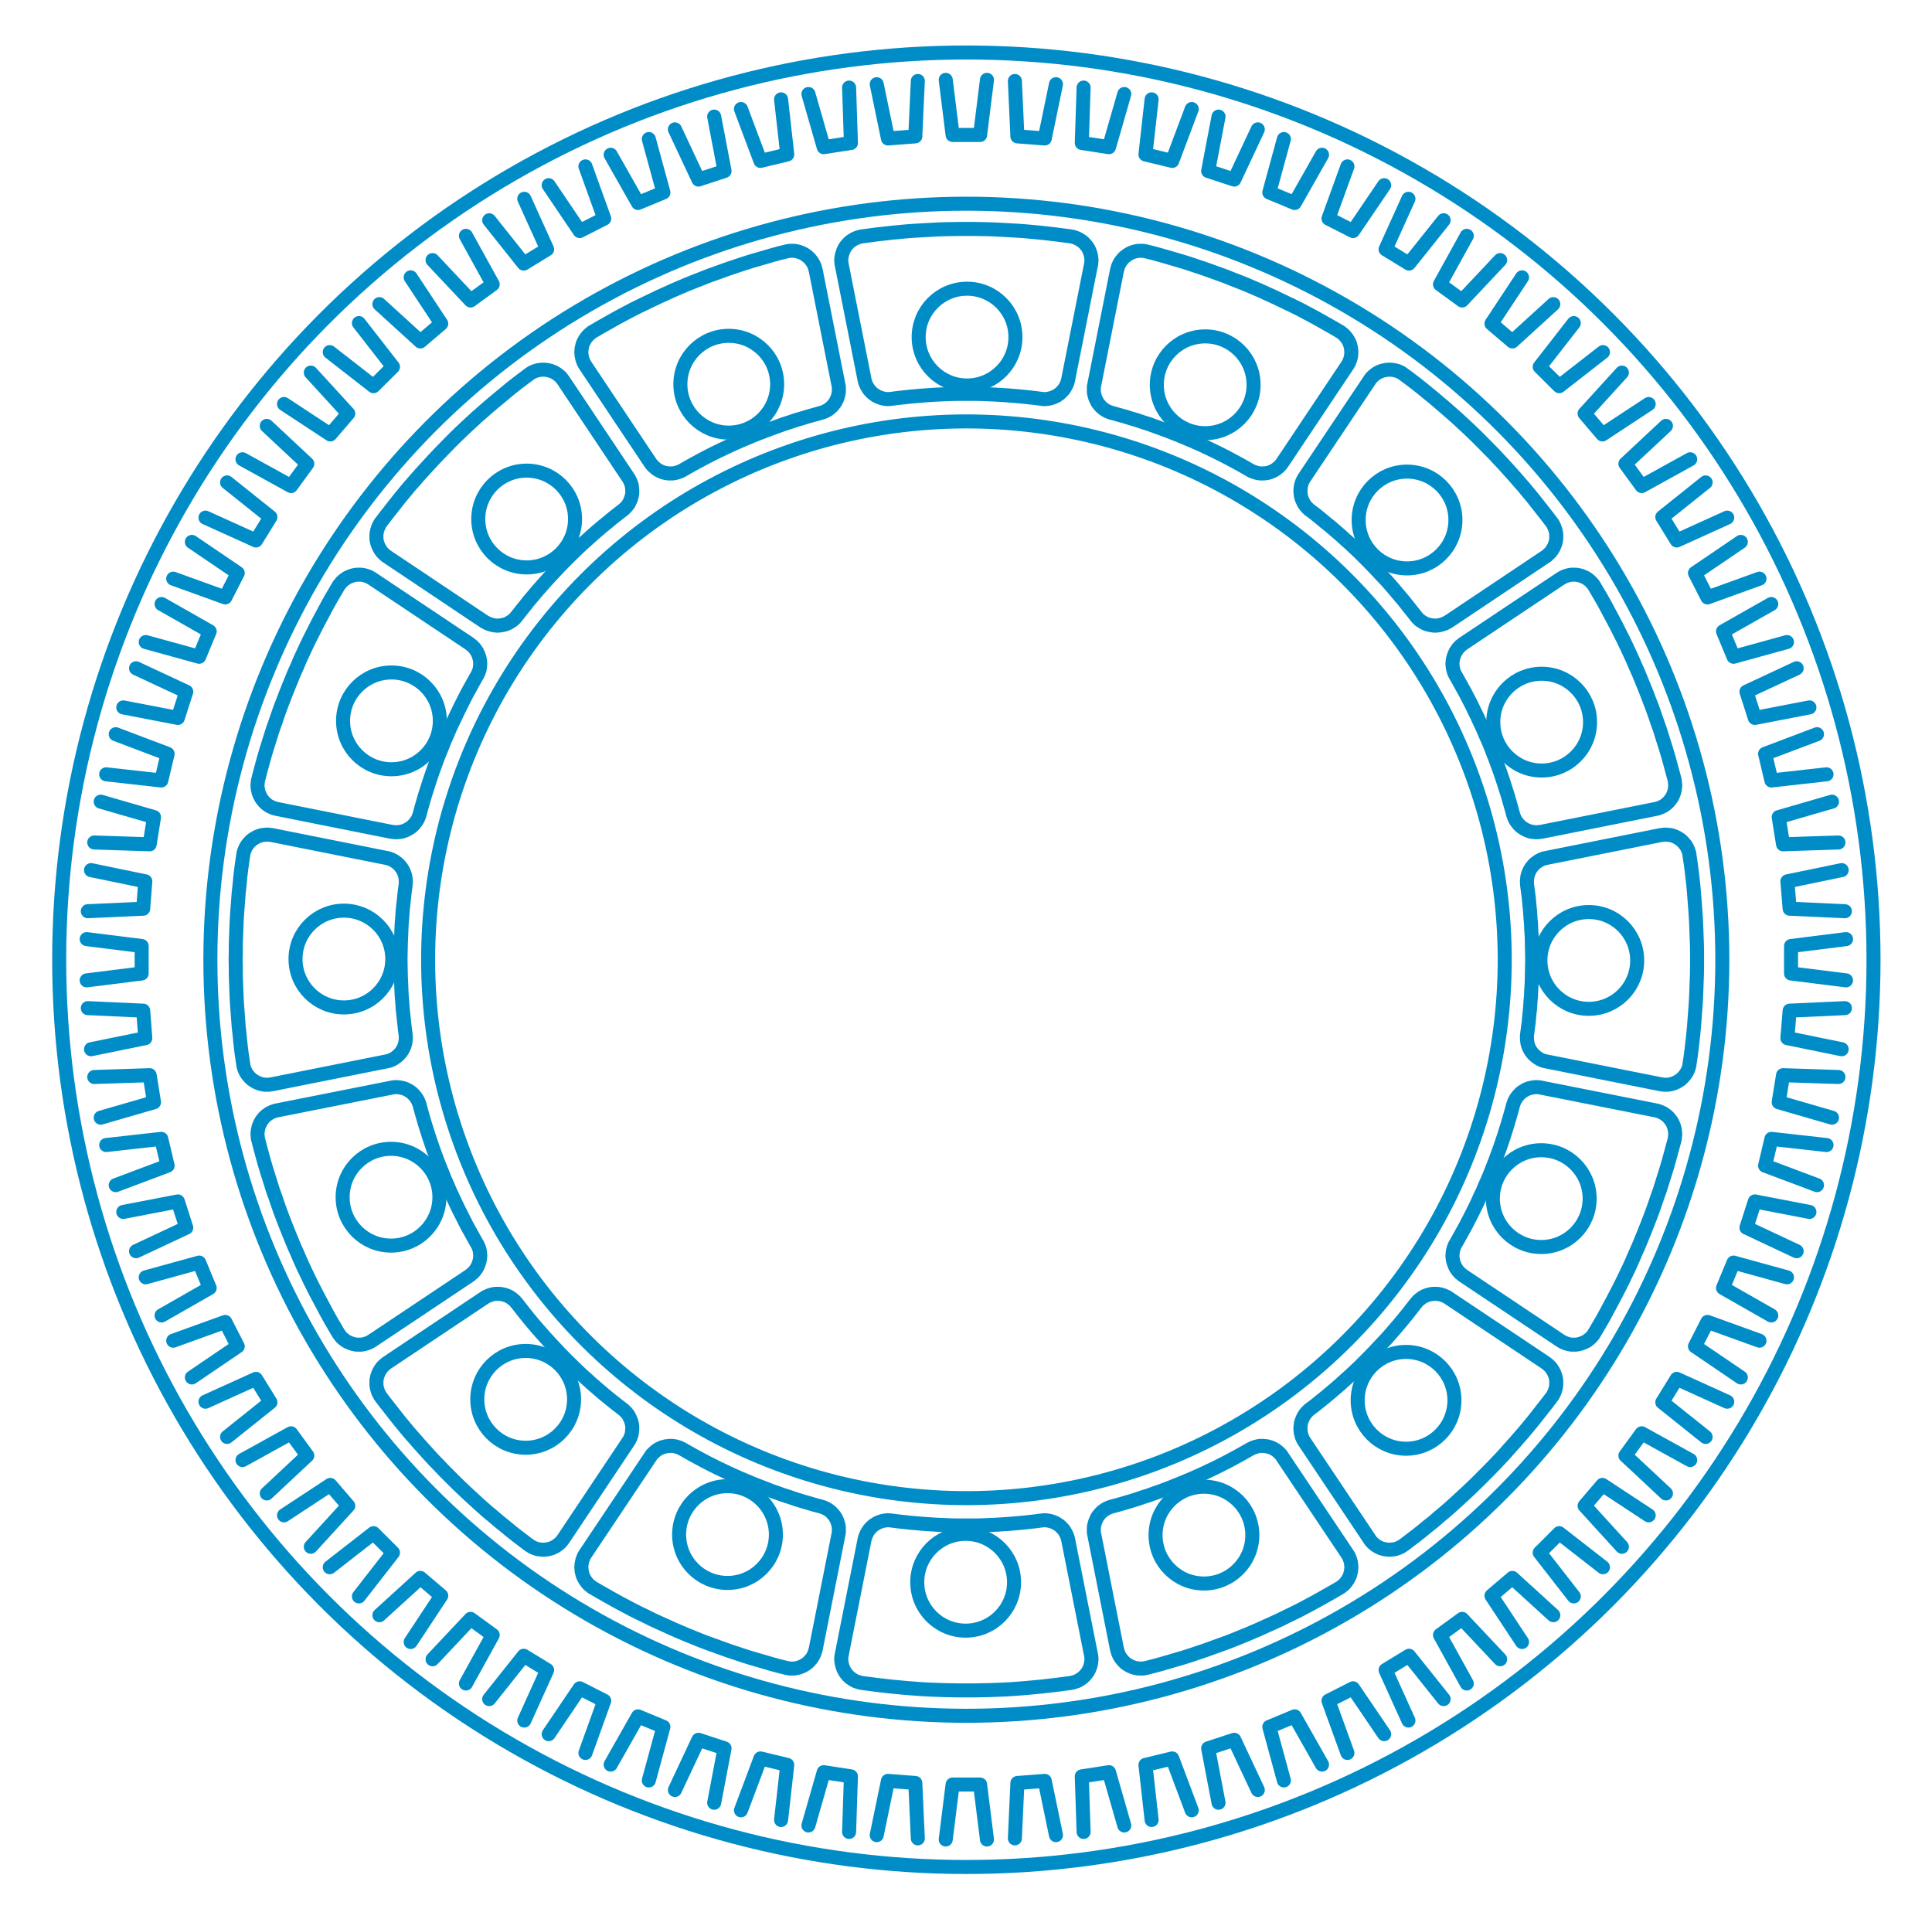 <?xml version="1.0" encoding="UTF-8"?>
<svg xmlns="http://www.w3.org/2000/svg" xmlns:xlink="http://www.w3.org/1999/xlink" id="a" data-name="Ebene 1" width="48.59mm" height="48.44mm" viewBox="0 0 137.75 137.32">
  <defs>
    <clipPath id="b">
      <rect width="137.75" height="137.32" fill="none" stroke-width="0"/>
    </clipPath>
  </defs>
  <g clip-path="url(#b)">
    <g>
      <circle cx="68.9" cy="68.42" r="53.9" fill="none" stroke="#008dc7" stroke-linecap="round" stroke-linejoin="round"/>
      <circle cx="68.9" cy="68.42" r="38.38" transform="translate(-9.67 125.47) rotate(-80.78)" fill="none" stroke="#008dc7" stroke-linecap="round" stroke-linejoin="round"/>
      <circle cx="68.9" cy="68.42" r="64.68" fill="none" stroke="#008dc7" stroke-linecap="round" stroke-linejoin="round"/>
      <circle cx="85.93" cy="27.43" r="3.45" fill="none" stroke="#008dc7" stroke-linecap="round" stroke-linejoin="round"/>
      <polyline points="79.27 29.43 79.72 29.56 80.17 29.68 80.61 29.82 81.06 29.95 81.5 30.1 81.94 30.24 82.38 30.4 82.82 30.56 83.26 30.72 83.69 30.89 84.12 31.06 84.55 31.24 84.98 31.42 85.41 31.61 85.83 31.8 86.25 32 86.67 32.2 87.09 32.41 87.5 32.62 87.91 32.84 88.32 33.06 88.73 33.29 89.13 33.52 89.13 33.52 89.22 33.57 89.31 33.61 89.39 33.64 89.49 33.67 89.58 33.7 89.67 33.72 89.77 33.74 89.86 33.75 89.96 33.75 90.06 33.75 90.15 33.75 90.25 33.73 90.34 33.72 90.44 33.7 90.53 33.67 90.62 33.64 90.71 33.6 90.79 33.56 90.88 33.51 90.96 33.46 91.04 33.4 91.11 33.34 91.19 33.28 91.25 33.21 91.32 33.14 91.38 33.06 91.43 32.99 96.06 26.06 96.06 26.06 96.11 25.98 96.16 25.9 96.2 25.81 96.23 25.72 96.27 25.63 96.29 25.54 96.32 25.44 96.33 25.35 96.34 25.25 96.35 25.16 96.35 25.06 96.34 24.96 96.33 24.87 96.32 24.77 96.29 24.68 96.27 24.58 96.24 24.49 96.2 24.4 96.16 24.32 96.11 24.23 96.06 24.15 96 24.07 95.94 24 95.88 23.92 95.81 23.86 95.74 23.79 95.66 23.73 95.59 23.67 95.5 23.62 95.5 23.62 95.04 23.35 94.58 23.09 94.12 22.83 93.65 22.57 93.18 22.32 92.71 22.07 92.23 21.83 91.75 21.6 91.27 21.37 90.79 21.14 90.3 20.92 89.82 20.7 89.33 20.49 88.84 20.28 88.34 20.08 87.85 19.89 87.35 19.69 86.85 19.51 86.35 19.33 85.85 19.15 85.34 18.98 84.84 18.81 84.33 18.65 83.82 18.5 83.31 18.35 82.79 18.2 82.28 18.06 81.76 17.93 81.76 17.93 81.67 17.91 81.57 17.89 81.48 17.88 81.38 17.88 81.28 17.88 81.19 17.88 81.09 17.89 81 17.91 80.9 17.93 80.81 17.96 80.72 17.99 80.63 18.03 80.54 18.07 80.46 18.12 80.38 18.17 80.3 18.23 80.22 18.29 80.15 18.35 80.08 18.42 80.02 18.49 79.96 18.57 79.9 18.64 79.85 18.73 79.8 18.81 79.76 18.9 79.72 18.99 79.69 19.08 79.67 19.17 79.64 19.27 78.02 27.43 78.02 27.43 78 27.52 77.99 27.62 77.99 27.72 77.99 27.81 77.99 27.91 78 28 78.02 28.1 78.04 28.19 78.07 28.29 78.1 28.38 78.14 28.47 78.18 28.55 78.22 28.64 78.27 28.72 78.33 28.8 78.39 28.87 78.45 28.95 78.52 29.01 78.59 29.08 78.67 29.14 78.75 29.2 78.83 29.25 78.91 29.29 79 29.34 79.09 29.37 79.18 29.41 79.27 29.43" fill="none" stroke="#008dc7" stroke-linecap="round" stroke-linejoin="round"/>
      <circle cx="68.95" cy="24.03" r="3.45" fill="none" stroke="#008dc7" stroke-linecap="round" stroke-linejoin="round"/>
      <polyline points="63.56 28.43 64.02 28.37 64.49 28.32 64.95 28.27 65.41 28.23 65.88 28.19 66.34 28.16 66.81 28.13 67.27 28.11 67.74 28.09 68.2 28.08 68.67 28.08 69.13 28.08 69.6 28.08 70.06 28.09 70.53 28.11 70.99 28.13 71.46 28.16 71.92 28.19 72.39 28.23 72.85 28.27 73.32 28.32 73.78 28.37 74.24 28.43 74.24 28.43 74.34 28.44 74.43 28.45 74.53 28.45 74.62 28.44 74.72 28.43 74.81 28.41 74.91 28.39 75 28.36 75.09 28.33 75.18 28.29 75.27 28.25 75.35 28.21 75.43 28.15 75.51 28.1 75.58 28.04 75.66 27.97 75.72 27.9 75.79 27.83 75.85 27.76 75.9 27.68 75.95 27.6 76 27.51 76.04 27.43 76.08 27.34 76.11 27.25 76.14 27.15 76.16 27.06 77.78 18.9 77.78 18.9 77.8 18.8 77.81 18.7 77.82 18.61 77.82 18.51 77.81 18.41 77.8 18.32 77.78 18.22 77.76 18.13 77.74 18.04 77.7 17.95 77.67 17.86 77.63 17.77 77.58 17.68 77.53 17.6 77.47 17.52 77.41 17.45 77.35 17.38 77.28 17.31 77.21 17.24 77.13 17.18 77.05 17.13 76.97 17.08 76.89 17.03 76.8 16.99 76.71 16.95 76.62 16.92 76.53 16.89 76.43 16.87 76.34 16.85 76.34 16.85 75.81 16.78 75.28 16.71 74.75 16.65 74.22 16.59 73.69 16.54 73.16 16.49 72.63 16.45 72.1 16.42 71.56 16.39 71.03 16.36 70.5 16.34 69.97 16.33 69.43 16.32 68.9 16.32 68.37 16.32 67.83 16.33 67.3 16.34 66.77 16.36 66.24 16.39 65.7 16.42 65.17 16.45 64.64 16.49 64.11 16.54 63.58 16.59 63.05 16.65 62.52 16.71 61.99 16.78 61.46 16.85 61.46 16.85 61.37 16.87 61.27 16.89 61.18 16.92 61.09 16.95 61 16.99 60.91 17.03 60.83 17.08 60.75 17.13 60.67 17.18 60.59 17.24 60.52 17.31 60.45 17.38 60.39 17.45 60.33 17.52 60.27 17.6 60.22 17.68 60.18 17.77 60.13 17.86 60.1 17.95 60.07 18.04 60.04 18.13 60.02 18.22 60 18.32 59.99 18.41 59.98 18.51 59.98 18.61 59.99 18.7 60 18.8 60.02 18.9 61.64 27.06 61.64 27.06 61.66 27.15 61.69 27.25 61.72 27.34 61.76 27.43 61.8 27.51 61.85 27.6 61.9 27.68 61.95 27.76 62.01 27.83 62.08 27.9 62.14 27.97 62.22 28.04 62.29 28.1 62.37 28.15 62.45 28.21 62.53 28.25 62.62 28.29 62.71 28.33 62.8 28.36 62.89 28.39 62.99 28.41 63.08 28.43 63.18 28.44 63.27 28.45 63.37 28.45 63.47 28.44 63.56 28.43" fill="none" stroke="#008dc7" stroke-linecap="round" stroke-linejoin="round"/>
      <circle cx="51.96" cy="27.39" r="3.45" fill="none" stroke="#008dc7" stroke-linecap="round" stroke-linejoin="round"/>
      <polyline points="48.67 33.52 49.07 33.29 49.48 33.06 49.89 32.84 50.3 32.62 50.71 32.41 51.13 32.2 51.55 32 51.97 31.8 52.39 31.61 52.82 31.42 53.25 31.24 53.68 31.06 54.11 30.89 54.55 30.72 54.98 30.56 55.42 30.4 55.86 30.24 56.3 30.1 56.74 29.95 57.19 29.82 57.64 29.68 58.08 29.56 58.53 29.43 58.53 29.43 58.62 29.41 58.72 29.37 58.8 29.34 58.89 29.29 58.97 29.25 59.06 29.2 59.13 29.14 59.21 29.08 59.28 29.01 59.35 28.95 59.41 28.87 59.47 28.8 59.53 28.72 59.58 28.64 59.62 28.55 59.67 28.47 59.7 28.38 59.73 28.29 59.76 28.19 59.78 28.1 59.8 28 59.81 27.91 59.81 27.81 59.81 27.72 59.81 27.62 59.8 27.52 59.78 27.43 58.16 19.27 58.16 19.27 58.13 19.17 58.11 19.08 58.08 18.99 58.04 18.9 58 18.81 57.95 18.73 57.9 18.64 57.84 18.57 57.78 18.49 57.72 18.42 57.65 18.35 57.58 18.29 57.5 18.23 57.43 18.17 57.34 18.12 57.26 18.07 57.17 18.03 57.08 17.99 56.99 17.96 56.9 17.93 56.8 17.91 56.71 17.89 56.61 17.88 56.52 17.88 56.42 17.88 56.32 17.88 56.23 17.89 56.13 17.91 56.04 17.93 56.04 17.93 55.52 18.06 55.01 18.2 54.5 18.35 53.98 18.5 53.47 18.65 52.97 18.81 52.46 18.98 51.95 19.15 51.45 19.33 50.95 19.51 50.45 19.69 49.95 19.89 49.46 20.08 48.96 20.28 48.47 20.49 47.98 20.7 47.5 20.92 47.01 21.14 46.53 21.37 46.05 21.6 45.57 21.83 45.09 22.07 44.62 22.32 44.15 22.57 43.68 22.83 43.22 23.09 42.76 23.35 42.3 23.62 42.3 23.62 42.21 23.67 42.14 23.73 42.06 23.79 41.99 23.86 41.92 23.92 41.86 24 41.8 24.07 41.74 24.15 41.69 24.23 41.64 24.32 41.6 24.4 41.56 24.49 41.53 24.58 41.51 24.68 41.48 24.77 41.47 24.87 41.46 24.96 41.45 25.06 41.45 25.16 41.46 25.25 41.47 25.35 41.49 25.44 41.51 25.54 41.53 25.63 41.57 25.72 41.6 25.81 41.64 25.9 41.69 25.98 41.74 26.06 46.37 32.99 46.37 32.99 46.42 33.06 46.48 33.14 46.55 33.21 46.62 33.28 46.69 33.34 46.76 33.4 46.84 33.46 46.92 33.51 47.01 33.56 47.09 33.6 47.18 33.64 47.27 33.67 47.37 33.7 47.46 33.72 47.55 33.73 47.65 33.75 47.75 33.75 47.84 33.75 47.94 33.75 48.03 33.74 48.13 33.72 48.22 33.7 48.32 33.67 48.41 33.64 48.5 33.61 48.58 33.57 48.67 33.52" fill="none" stroke="#008dc7" stroke-linecap="round" stroke-linejoin="round"/>
      <circle cx="37.55" cy="37" r="3.45" fill="none" stroke="#008dc7" stroke-linecap="round" stroke-linejoin="round"/>
      <polyline points="36.85 43.92 37.14 43.55 37.43 43.19 37.72 42.82 38.02 42.47 38.32 42.11 38.63 41.76 38.94 41.41 39.25 41.07 39.57 40.73 39.89 40.39 40.21 40.06 40.54 39.73 40.88 39.4 41.21 39.08 41.55 38.76 41.9 38.45 42.24 38.14 42.6 37.83 42.95 37.53 43.31 37.24 43.67 36.94 44.04 36.65 44.4 36.37 44.4 36.37 44.48 36.31 44.55 36.24 44.62 36.17 44.68 36.1 44.74 36.03 44.8 35.95 44.85 35.87 44.89 35.78 44.93 35.69 44.97 35.61 45 35.51 45.03 35.42 45.05 35.33 45.07 35.23 45.08 35.14 45.08 35.04 45.08 34.95 45.07 34.85 45.06 34.75 45.05 34.66 45.03 34.56 45 34.47 44.97 34.38 44.93 34.29 44.89 34.21 44.84 34.12 44.79 34.04 40.17 27.12 40.17 27.12 40.11 27.04 40.05 26.96 39.99 26.89 39.92 26.82 39.84 26.76 39.77 26.7 39.69 26.64 39.61 26.59 39.52 26.54 39.44 26.5 39.35 26.47 39.26 26.43 39.16 26.41 39.07 26.39 38.97 26.37 38.88 26.36 38.78 26.35 38.69 26.35 38.59 26.36 38.49 26.37 38.4 26.38 38.3 26.41 38.21 26.43 38.12 26.46 38.03 26.5 37.94 26.54 37.86 26.59 37.78 26.64 37.7 26.7 37.7 26.7 37.27 27.02 36.85 27.34 36.43 27.67 36.02 28.01 35.61 28.35 35.2 28.69 34.79 29.04 34.39 29.39 33.99 29.74 33.6 30.1 33.21 30.46 32.82 30.83 32.44 31.2 32.06 31.58 31.69 31.96 31.32 32.34 30.95 32.73 30.59 33.12 30.23 33.51 29.87 33.91 29.52 34.31 29.17 34.71 28.83 35.12 28.49 35.53 28.16 35.95 27.83 36.37 27.5 36.79 27.18 37.21 27.18 37.21 27.12 37.29 27.07 37.37 27.03 37.46 26.98 37.55 26.95 37.64 26.92 37.73 26.89 37.82 26.87 37.91 26.85 38.01 26.84 38.1 26.84 38.2 26.84 38.3 26.84 38.39 26.85 38.49 26.87 38.59 26.89 38.68 26.92 38.77 26.95 38.86 26.99 38.95 27.03 39.04 27.08 39.12 27.13 39.21 27.18 39.28 27.24 39.36 27.31 39.43 27.38 39.5 27.45 39.56 27.52 39.63 27.6 39.68 34.52 44.31 34.52 44.31 34.61 44.36 34.69 44.4 34.78 44.45 34.87 44.48 34.96 44.51 35.05 44.54 35.14 44.56 35.24 44.58 35.33 44.59 35.43 44.6 35.53 44.6 35.62 44.59 35.72 44.58 35.81 44.56 35.91 44.54 36 44.52 36.09 44.49 36.18 44.45 36.27 44.41 36.35 44.36 36.43 44.31 36.51 44.26 36.59 44.2 36.66 44.13 36.73 44.07 36.79 43.99 36.85 43.92" fill="none" stroke="#008dc7" stroke-linecap="round" stroke-linejoin="round"/>
      <circle cx="27.91" cy="51.39" r="3.45" fill="none" stroke="#008dc7" stroke-linecap="round" stroke-linejoin="round"/>
      <polyline points="29.92 58.05 30.04 57.6 30.17 57.15 30.3 56.7 30.44 56.26 30.58 55.82 30.73 55.37 30.88 54.93 31.04 54.5 31.2 54.06 31.37 53.63 31.55 53.19 31.72 52.76 31.91 52.34 32.09 51.91 32.29 51.49 32.49 51.07 32.69 50.65 32.9 50.23 33.11 49.81 33.32 49.4 33.55 48.99 33.77 48.59 34 48.18 34 48.18 34.05 48.1 34.09 48.01 34.13 47.92 34.16 47.83 34.19 47.74 34.21 47.64 34.22 47.55 34.23 47.45 34.24 47.36 34.24 47.26 34.23 47.16 34.22 47.07 34.2 46.97 34.18 46.88 34.15 46.79 34.12 46.7 34.08 46.61 34.04 46.52 34 46.44 33.94 46.36 33.89 46.28 33.83 46.2 33.76 46.13 33.7 46.06 33.62 46 33.55 45.94 33.47 45.88 26.55 41.26 26.55 41.26 26.47 41.21 26.38 41.16 26.3 41.12 26.21 41.08 26.12 41.05 26.02 41.02 25.93 41 25.83 40.98 25.74 40.97 25.64 40.97 25.54 40.97 25.45 40.97 25.35 40.98 25.26 41 25.16 41.02 25.07 41.05 24.98 41.08 24.89 41.12 24.8 41.16 24.72 41.2 24.64 41.26 24.56 41.31 24.48 41.37 24.41 41.44 24.34 41.5 24.28 41.58 24.22 41.65 24.16 41.73 24.11 41.81 24.11 41.81 23.84 42.27 23.57 42.73 23.31 43.2 23.06 43.67 22.81 44.14 22.56 44.61 22.32 45.09 22.08 45.56 21.85 46.04 21.62 46.53 21.4 47.01 21.19 47.5 20.97 47.99 20.77 48.48 20.57 48.97 20.37 49.47 20.18 49.97 19.99 50.46 19.81 50.97 19.64 51.47 19.46 51.97 19.3 52.48 19.14 52.99 18.98 53.5 18.83 54.01 18.69 54.52 18.55 55.04 18.42 55.55 18.42 55.55 18.39 55.65 18.38 55.74 18.37 55.84 18.36 55.94 18.36 56.03 18.37 56.13 18.38 56.23 18.4 56.32 18.42 56.41 18.44 56.51 18.48 56.6 18.51 56.69 18.56 56.77 18.6 56.86 18.65 56.94 18.71 57.02 18.77 57.09 18.83 57.17 18.9 57.23 18.97 57.3 19.05 57.36 19.13 57.42 19.21 57.47 19.3 57.51 19.38 57.55 19.47 57.59 19.56 57.62 19.66 57.65 19.75 57.67 27.91 59.3 27.91 59.3 28.01 59.31 28.11 59.32 28.2 59.33 28.3 59.33 28.39 59.32 28.49 59.31 28.58 59.3 28.68 59.28 28.77 59.25 28.86 59.22 28.95 59.18 29.04 59.14 29.12 59.09 29.2 59.04 29.28 58.99 29.36 58.93 29.43 58.86 29.5 58.8 29.56 58.72 29.62 58.65 29.68 58.57 29.73 58.49 29.78 58.41 29.82 58.32 29.86 58.23 29.89 58.14 29.92 58.05" fill="none" stroke="#008dc7" stroke-linecap="round" stroke-linejoin="round"/>
      <circle cx="24.52" cy="68.37" r="3.45" fill="none" stroke="#008dc7" stroke-linecap="round" stroke-linejoin="round"/>
      <polyline points="28.92 73.75 28.86 73.29 28.81 72.83 28.76 72.37 28.71 71.9 28.68 71.44 28.64 70.97 28.62 70.51 28.6 70.04 28.58 69.58 28.57 69.11 28.56 68.65 28.56 68.18 28.57 67.72 28.58 67.25 28.6 66.79 28.62 66.32 28.64 65.86 28.68 65.39 28.71 64.93 28.76 64.46 28.81 64 28.86 63.54 28.92 63.08 28.92 63.08 28.93 62.98 28.93 62.88 28.93 62.79 28.93 62.69 28.91 62.6 28.9 62.5 28.88 62.41 28.85 62.32 28.82 62.23 28.78 62.14 28.74 62.05 28.69 61.97 28.64 61.88 28.58 61.81 28.52 61.73 28.46 61.66 28.39 61.59 28.32 61.53 28.24 61.47 28.16 61.41 28.08 61.36 28 61.32 27.91 61.27 27.82 61.24 27.73 61.2 27.64 61.18 27.54 61.16 19.38 59.53 19.38 59.53 19.28 59.52 19.19 59.51 19.09 59.5 19 59.5 18.9 59.51 18.8 59.52 18.71 59.53 18.61 59.55 18.52 59.58 18.43 59.61 18.34 59.65 18.25 59.69 18.17 59.74 18.09 59.79 18.01 59.84 17.93 59.9 17.86 59.97 17.79 60.04 17.73 60.11 17.67 60.18 17.61 60.26 17.56 60.34 17.51 60.43 17.47 60.52 17.43 60.61 17.4 60.7 17.37 60.79 17.35 60.88 17.34 60.98 17.34 60.98 17.26 61.51 17.19 62.04 17.13 62.56 17.08 63.09 17.02 63.63 16.98 64.16 16.94 64.69 16.9 65.22 16.87 65.75 16.85 66.28 16.83 66.82 16.81 67.35 16.81 67.88 16.8 68.42 16.81 68.95 16.81 69.48 16.83 70.01 16.85 70.55 16.87 71.08 16.9 71.61 16.94 72.14 16.98 72.68 17.02 73.21 17.08 73.74 17.13 74.27 17.19 74.8 17.26 75.33 17.34 75.85 17.34 75.85 17.35 75.95 17.37 76.04 17.4 76.14 17.43 76.23 17.47 76.32 17.51 76.4 17.56 76.49 17.61 76.57 17.67 76.65 17.73 76.72 17.79 76.79 17.86 76.86 17.93 76.93 18.01 76.99 18.09 77.04 18.17 77.09 18.25 77.14 18.34 77.18 18.43 77.22 18.52 77.25 18.61 77.28 18.71 77.3 18.8 77.32 18.9 77.33 19 77.33 19.09 77.33 19.19 77.33 19.28 77.31 19.38 77.3 27.54 75.67 27.54 75.67 27.64 75.65 27.73 75.63 27.82 75.6 27.91 75.56 28 75.52 28.08 75.47 28.16 75.42 28.24 75.36 28.32 75.3 28.39 75.24 28.46 75.17 28.52 75.1 28.58 75.03 28.64 74.95 28.69 74.87 28.74 74.78 28.78 74.7 28.82 74.61 28.85 74.52 28.88 74.42 28.9 74.33 28.91 74.23 28.93 74.14 28.93 74.04 28.93 73.95 28.93 73.85 28.92 73.75" fill="none" stroke="#008dc7" stroke-linecap="round" stroke-linejoin="round"/>
      <circle cx="27.88" cy="85.35" r="3.45" fill="none" stroke="#008dc7" stroke-linecap="round" stroke-linejoin="round"/>
      <polyline points="34 88.65 33.77 88.24 33.55 87.84 33.32 87.43 33.11 87.02 32.9 86.6 32.69 86.19 32.49 85.77 32.29 85.34 32.09 84.92 31.91 84.49 31.72 84.07 31.55 83.64 31.37 83.2 31.2 82.77 31.04 82.33 30.88 81.9 30.73 81.46 30.58 81.02 30.44 80.57 30.3 80.13 30.17 79.68 30.04 79.23 29.92 78.78 29.92 78.78 29.89 78.69 29.86 78.6 29.82 78.51 29.78 78.43 29.73 78.34 29.68 78.26 29.62 78.18 29.56 78.11 29.5 78.04 29.43 77.97 29.36 77.9 29.28 77.84 29.2 77.79 29.12 77.74 29.04 77.69 28.95 77.65 28.86 77.61 28.77 77.58 28.68 77.56 28.58 77.54 28.49 77.52 28.39 77.51 28.3 77.5 28.2 77.5 28.11 77.51 28.01 77.52 27.91 77.54 19.75 79.16 19.75 79.16 19.66 79.18 19.56 79.21 19.47 79.24 19.38 79.28 19.3 79.32 19.21 79.36 19.13 79.42 19.05 79.47 18.97 79.53 18.9 79.6 18.83 79.66 18.77 79.74 18.71 79.81 18.65 79.89 18.6 79.97 18.56 80.06 18.51 80.14 18.48 80.23 18.44 80.32 18.42 80.42 18.4 80.51 18.38 80.61 18.37 80.7 18.36 80.8 18.36 80.9 18.37 80.99 18.38 81.09 18.39 81.18 18.42 81.28 18.42 81.28 18.55 81.79 18.69 82.31 18.83 82.82 18.98 83.33 19.14 83.84 19.3 84.35 19.46 84.86 19.64 85.36 19.81 85.86 19.99 86.37 20.18 86.87 20.37 87.36 20.57 87.86 20.77 88.35 20.97 88.84 21.19 89.33 21.4 89.82 21.62 90.31 21.85 90.79 22.08 91.27 22.32 91.75 22.56 92.22 22.81 92.69 23.06 93.16 23.31 93.63 23.57 94.1 23.84 94.56 24.11 95.02 24.11 95.02 24.16 95.1 24.22 95.18 24.28 95.26 24.34 95.33 24.41 95.4 24.48 95.46 24.56 95.52 24.64 95.58 24.72 95.63 24.8 95.67 24.89 95.71 24.98 95.75 25.07 95.78 25.16 95.81 25.26 95.83 25.35 95.85 25.45 95.86 25.54 95.86 25.64 95.86 25.74 95.86 25.83 95.85 25.93 95.83 26.02 95.81 26.12 95.78 26.21 95.75 26.3 95.71 26.38 95.67 26.47 95.62 26.55 95.57 33.47 90.95 33.47 90.95 33.55 90.89 33.62 90.83 33.7 90.77 33.76 90.7 33.83 90.63 33.89 90.55 33.94 90.48 34 90.39 34.04 90.31 34.08 90.22 34.12 90.13 34.15 90.04 34.18 89.95 34.2 89.86 34.22 89.76 34.23 89.67 34.24 89.57 34.24 89.47 34.23 89.38 34.22 89.28 34.21 89.19 34.19 89.09 34.16 89 34.13 88.91 34.09 88.82 34.05 88.73 34 88.65" fill="none" stroke="#008dc7" stroke-linecap="round" stroke-linejoin="round"/>
      <circle cx="37.48" cy="99.76" r="3.45" fill="none" stroke="#008dc7" stroke-linecap="round" stroke-linejoin="round"/>
      <polyline points="44.4 100.46 44.04 100.18 43.67 99.89 43.31 99.6 42.95 99.3 42.6 99 42.24 98.69 41.9 98.38 41.55 98.07 41.21 97.75 40.88 97.43 40.54 97.1 40.21 96.77 39.89 96.44 39.57 96.1 39.25 95.76 38.94 95.42 38.63 95.07 38.32 94.72 38.02 94.37 37.72 94.01 37.43 93.65 37.14 93.28 36.85 92.91 36.85 92.91 36.79 92.84 36.73 92.77 36.66 92.7 36.59 92.64 36.51 92.58 36.43 92.52 36.35 92.47 36.27 92.42 36.18 92.38 36.09 92.35 36 92.31 35.91 92.29 35.81 92.27 35.72 92.25 35.62 92.24 35.53 92.24 35.43 92.24 35.33 92.24 35.24 92.25 35.14 92.27 35.05 92.29 34.96 92.32 34.87 92.35 34.78 92.39 34.69 92.43 34.61 92.47 34.52 92.53 27.6 97.15 27.6 97.15 27.52 97.21 27.45 97.27 27.38 97.33 27.31 97.4 27.24 97.47 27.18 97.55 27.13 97.63 27.08 97.71 27.03 97.79 26.99 97.88 26.95 97.97 26.92 98.06 26.89 98.15 26.87 98.25 26.85 98.34 26.84 98.44 26.84 98.53 26.84 98.63 26.84 98.73 26.85 98.82 26.87 98.92 26.89 99.01 26.92 99.1 26.95 99.2 26.98 99.29 27.03 99.37 27.07 99.46 27.12 99.54 27.18 99.62 27.18 99.62 27.5 100.04 27.83 100.46 28.16 100.88 28.49 101.3 28.83 101.71 29.17 102.12 29.52 102.52 29.87 102.92 30.23 103.32 30.59 103.72 30.95 104.11 31.32 104.49 31.69 104.88 32.06 105.25 32.44 105.63 32.82 106 33.21 106.37 33.6 106.73 33.99 107.09 34.39 107.45 34.79 107.8 35.2 108.14 35.61 108.49 36.02 108.82 36.43 109.16 36.85 109.49 37.27 109.81 37.7 110.14 37.7 110.14 37.78 110.19 37.86 110.24 37.94 110.29 38.03 110.33 38.12 110.37 38.21 110.4 38.3 110.43 38.4 110.45 38.49 110.46 38.59 110.47 38.69 110.48 38.78 110.48 38.88 110.47 38.97 110.46 39.07 110.45 39.16 110.42 39.26 110.4 39.35 110.37 39.44 110.33 39.52 110.29 39.61 110.24 39.69 110.19 39.77 110.13 39.84 110.07 39.92 110.01 39.99 109.94 40.05 109.87 40.11 109.79 40.17 109.71 44.79 102.79 44.79 102.79 44.84 102.71 44.89 102.63 44.93 102.54 44.97 102.45 45 102.36 45.03 102.27 45.05 102.17 45.06 102.08 45.07 101.98 45.08 101.89 45.08 101.79 45.08 101.69 45.07 101.6 45.05 101.5 45.03 101.41 45 101.32 44.97 101.23 44.93 101.14 44.89 101.05 44.85 100.97 44.8 100.88 44.74 100.8 44.68 100.73 44.62 100.66 44.55 100.59 44.48 100.52 44.4 100.46" fill="none" stroke="#008dc7" stroke-linecap="round" stroke-linejoin="round"/>
      <circle cx="51.87" cy="109.4" r="3.45" fill="none" stroke="#008dc7" stroke-linecap="round" stroke-linejoin="round"/>
      <polyline points="58.53 107.4 58.08 107.28 57.64 107.15 57.19 107.02 56.74 106.88 56.3 106.73 55.86 106.59 55.42 106.43 54.98 106.28 54.55 106.11 54.11 105.94 53.68 105.77 53.25 105.59 52.82 105.41 52.39 105.22 51.97 105.03 51.55 104.83 51.13 104.63 50.71 104.42 50.3 104.21 49.89 103.99 49.48 103.77 49.07 103.54 48.67 103.31 48.67 103.31 48.58 103.27 48.5 103.22 48.41 103.19 48.32 103.16 48.22 103.13 48.13 103.11 48.03 103.09 47.94 103.08 47.84 103.08 47.75 103.08 47.65 103.09 47.55 103.1 47.46 103.11 47.37 103.14 47.27 103.16 47.18 103.19 47.09 103.23 47.01 103.27 46.92 103.32 46.84 103.37 46.76 103.43 46.69 103.49 46.62 103.55 46.55 103.62 46.48 103.69 46.42 103.77 46.37 103.85 41.74 110.77 41.74 110.77 41.69 110.85 41.64 110.93 41.6 111.02 41.57 111.11 41.53 111.2 41.51 111.29 41.49 111.39 41.47 111.48 41.46 111.58 41.45 111.68 41.45 111.77 41.46 111.87 41.47 111.96 41.48 112.06 41.51 112.15 41.53 112.25 41.56 112.34 41.6 112.43 41.64 112.51 41.69 112.6 41.74 112.68 41.8 112.76 41.86 112.84 41.92 112.91 41.99 112.98 42.06 113.04 42.14 113.1 42.21 113.16 42.3 113.21 42.3 113.21 42.76 113.48 43.22 113.74 43.68 114 44.15 114.26 44.62 114.51 45.09 114.76 45.57 115 46.05 115.23 46.53 115.47 47.01 115.69 47.5 115.91 47.98 116.13 48.47 116.34 48.96 116.55 49.46 116.75 49.95 116.95 50.45 117.14 50.95 117.32 51.45 117.5 51.95 117.68 52.46 117.85 52.97 118.02 53.47 118.18 53.98 118.33 54.5 118.48 55.01 118.63 55.52 118.77 56.04 118.9 56.04 118.9 56.13 118.92 56.23 118.94 56.32 118.95 56.42 118.95 56.52 118.95 56.61 118.95 56.71 118.94 56.8 118.92 56.9 118.9 56.99 118.87 57.08 118.84 57.17 118.8 57.26 118.76 57.34 118.71 57.43 118.66 57.5 118.61 57.58 118.55 57.65 118.48 57.72 118.41 57.78 118.34 57.84 118.27 57.9 118.19 57.95 118.11 58 118.02 58.04 117.93 58.08 117.84 58.11 117.75 58.13 117.66 58.16 117.57 59.78 109.4 59.78 109.4 59.8 109.31 59.81 109.21 59.81 109.11 59.81 109.02 59.81 108.92 59.8 108.83 59.78 108.73 59.76 108.64 59.73 108.55 59.7 108.45 59.67 108.37 59.62 108.28 59.58 108.19 59.53 108.11 59.47 108.03 59.41 107.96 59.35 107.89 59.28 107.82 59.21 107.75 59.13 107.69 59.06 107.64 58.97 107.58 58.89 107.54 58.8 107.5 58.72 107.46 58.62 107.43 58.53 107.4" fill="none" stroke="#008dc7" stroke-linecap="round" stroke-linejoin="round"/>
      <circle cx="68.85" cy="112.8" r="3.45" fill="none" stroke="#008dc7" stroke-linecap="round" stroke-linejoin="round"/>
      <polyline points="74.24 108.4 73.78 108.46 73.32 108.51 72.85 108.56 72.39 108.6 71.92 108.64 71.46 108.67 70.99 108.7 70.53 108.72 70.06 108.74 69.6 108.75 69.13 108.75 68.67 108.75 68.2 108.75 67.74 108.74 67.27 108.72 66.81 108.7 66.34 108.67 65.88 108.64 65.41 108.6 64.95 108.56 64.49 108.51 64.02 108.46 63.56 108.4 63.56 108.4 63.47 108.39 63.37 108.38 63.27 108.38 63.18 108.39 63.08 108.4 62.99 108.42 62.89 108.44 62.8 108.47 62.71 108.5 62.62 108.54 62.53 108.58 62.45 108.63 62.37 108.68 62.29 108.73 62.22 108.79 62.14 108.86 62.08 108.93 62.01 109 61.95 109.07 61.9 109.15 61.85 109.23 61.8 109.32 61.76 109.41 61.72 109.49 61.69 109.59 61.66 109.68 61.64 109.77 60.02 117.94 60.02 117.94 60 118.03 59.99 118.13 59.98 118.22 59.98 118.32 59.99 118.42 60 118.51 60.02 118.61 60.04 118.7 60.07 118.8 60.1 118.89 60.13 118.98 60.18 119.06 60.22 119.15 60.27 119.23 60.33 119.31 60.39 119.38 60.45 119.46 60.52 119.52 60.59 119.59 60.67 119.65 60.75 119.7 60.83 119.76 60.91 119.8 61 119.85 61.09 119.88 61.18 119.91 61.27 119.94 61.37 119.96 61.46 119.98 61.46 119.98 61.99 120.05 62.52 120.12 63.05 120.18 63.58 120.24 64.11 120.29 64.64 120.34 65.17 120.38 65.7 120.42 66.24 120.45 66.77 120.47 67.3 120.49 67.83 120.5 68.37 120.51 68.9 120.51 69.43 120.51 69.97 120.5 70.5 120.49 71.03 120.47 71.56 120.45 72.1 120.42 72.63 120.38 73.16 120.34 73.69 120.29 74.22 120.24 74.75 120.18 75.28 120.12 75.81 120.05 76.34 119.98 76.34 119.98 76.43 119.96 76.53 119.94 76.62 119.91 76.71 119.88 76.8 119.85 76.89 119.8 76.97 119.76 77.05 119.7 77.13 119.65 77.21 119.59 77.28 119.52 77.35 119.46 77.41 119.38 77.47 119.31 77.53 119.23 77.58 119.15 77.63 119.06 77.67 118.98 77.7 118.89 77.74 118.8 77.76 118.7 77.78 118.61 77.8 118.51 77.81 118.42 77.82 118.32 77.82 118.22 77.81 118.13 77.8 118.03 77.78 117.94 76.16 109.77 76.16 109.77 76.14 109.68 76.11 109.59 76.08 109.49 76.04 109.41 76 109.32 75.95 109.23 75.9 109.15 75.85 109.07 75.79 109 75.72 108.93 75.66 108.86 75.58 108.79 75.51 108.73 75.43 108.68 75.35 108.63 75.27 108.58 75.18 108.54 75.09 108.5 75 108.47 74.91 108.44 74.81 108.42 74.72 108.4 74.62 108.39 74.53 108.38 74.43 108.38 74.34 108.39 74.24 108.4" fill="none" stroke="#008dc7" stroke-linecap="round" stroke-linejoin="round"/>
      <circle cx="85.84" cy="109.44" r="3.45" fill="none" stroke="#008dc7" stroke-linecap="round" stroke-linejoin="round"/>
      <polyline points="89.13 103.31 88.73 103.54 88.32 103.77 87.91 103.99 87.5 104.21 87.09 104.42 86.67 104.63 86.25 104.83 85.83 105.03 85.41 105.22 84.98 105.41 84.55 105.59 84.12 105.77 83.69 105.94 83.26 106.11 82.82 106.28 82.38 106.43 81.94 106.59 81.5 106.73 81.06 106.88 80.61 107.02 80.17 107.15 79.72 107.28 79.27 107.4 79.27 107.4 79.18 107.43 79.09 107.46 79 107.5 78.91 107.54 78.83 107.58 78.75 107.64 78.67 107.69 78.59 107.75 78.52 107.82 78.45 107.89 78.39 107.96 78.33 108.03 78.27 108.11 78.22 108.19 78.18 108.28 78.14 108.37 78.1 108.45 78.07 108.55 78.04 108.64 78.02 108.73 78 108.83 77.99 108.92 77.99 109.02 77.99 109.11 77.99 109.21 78 109.31 78.02 109.4 79.64 117.57 79.64 117.57 79.67 117.66 79.69 117.75 79.72 117.84 79.76 117.93 79.8 118.02 79.85 118.11 79.9 118.19 79.96 118.27 80.02 118.34 80.08 118.41 80.15 118.48 80.22 118.55 80.3 118.61 80.38 118.66 80.46 118.71 80.54 118.76 80.63 118.8 80.72 118.84 80.81 118.87 80.9 118.9 81 118.92 81.09 118.94 81.19 118.95 81.28 118.95 81.38 118.95 81.48 118.95 81.57 118.94 81.67 118.92 81.76 118.9 81.76 118.9 82.28 118.77 82.79 118.63 83.31 118.48 83.82 118.33 84.33 118.18 84.84 118.02 85.34 117.85 85.85 117.68 86.35 117.5 86.85 117.32 87.35 117.14 87.85 116.95 88.34 116.75 88.84 116.55 89.33 116.34 89.82 116.13 90.3 115.91 90.79 115.69 91.27 115.47 91.75 115.23 92.23 115 92.71 114.76 93.18 114.51 93.65 114.26 94.12 114 94.58 113.74 95.04 113.48 95.5 113.21 95.5 113.21 95.59 113.16 95.66 113.1 95.74 113.04 95.81 112.98 95.88 112.91 95.94 112.84 96 112.76 96.06 112.68 96.11 112.6 96.16 112.51 96.2 112.43 96.24 112.34 96.27 112.25 96.29 112.15 96.32 112.06 96.33 111.96 96.34 111.87 96.35 111.77 96.35 111.68 96.34 111.58 96.33 111.48 96.32 111.39 96.29 111.29 96.27 111.2 96.23 111.11 96.2 111.02 96.16 110.93 96.11 110.85 96.06 110.77 91.43 103.85 91.43 103.85 91.38 103.77 91.32 103.69 91.25 103.62 91.19 103.55 91.11 103.49 91.04 103.43 90.96 103.37 90.88 103.32 90.79 103.27 90.71 103.23 90.62 103.19 90.53 103.16 90.44 103.14 90.34 103.11 90.25 103.1 90.15 103.09 90.06 103.08 89.96 103.08 89.86 103.08 89.77 103.09 89.67 103.11 89.58 103.13 89.49 103.16 89.39 103.19 89.31 103.22 89.22 103.27 89.13 103.31" fill="none" stroke="#008dc7" stroke-linecap="round" stroke-linejoin="round"/>
      <circle cx="100.25" cy="99.83" r="3.45" fill="none" stroke="#008dc7" stroke-linecap="round" stroke-linejoin="round"/>
      <polyline points="100.95 92.91 100.66 93.28 100.37 93.65 100.08 94.01 99.78 94.37 99.48 94.72 99.18 95.07 98.87 95.42 98.55 95.76 98.23 96.1 97.91 96.44 97.59 96.77 97.26 97.1 96.93 97.43 96.59 97.75 96.25 98.07 95.9 98.38 95.56 98.69 95.2 99 94.85 99.3 94.49 99.6 94.13 99.89 93.77 100.18 93.4 100.46 93.4 100.46 93.32 100.52 93.25 100.59 93.18 100.66 93.12 100.73 93.06 100.8 93.01 100.88 92.95 100.97 92.91 101.05 92.87 101.14 92.83 101.23 92.8 101.32 92.77 101.41 92.75 101.5 92.74 101.6 92.73 101.69 92.72 101.79 92.72 101.89 92.73 101.98 92.74 102.08 92.75 102.17 92.78 102.27 92.8 102.36 92.83 102.45 92.87 102.54 92.91 102.63 92.96 102.71 93.01 102.79 97.64 109.71 97.64 109.71 97.69 109.79 97.75 109.87 97.82 109.94 97.88 110.01 97.96 110.07 98.03 110.13 98.11 110.19 98.19 110.24 98.28 110.29 98.36 110.33 98.45 110.37 98.54 110.4 98.64 110.42 98.73 110.45 98.83 110.46 98.92 110.47 99.02 110.48 99.11 110.48 99.21 110.47 99.31 110.46 99.4 110.45 99.5 110.43 99.59 110.4 99.68 110.37 99.77 110.33 99.86 110.29 99.94 110.24 100.02 110.19 100.1 110.14 100.1 110.14 100.53 109.81 100.95 109.49 101.37 109.16 101.78 108.82 102.2 108.49 102.6 108.14 103.01 107.8 103.41 107.45 103.81 107.09 104.2 106.73 104.59 106.37 104.98 106 105.36 105.63 105.74 105.25 106.11 104.88 106.49 104.49 106.85 104.11 107.22 103.72 107.57 103.32 107.93 102.92 108.28 102.52 108.63 102.12 108.97 101.71 109.31 101.3 109.64 100.88 109.97 100.46 110.3 100.04 110.62 99.62 110.62 99.62 110.68 99.54 110.73 99.46 110.77 99.37 110.82 99.29 110.85 99.2 110.88 99.1 110.91 99.01 110.93 98.92 110.95 98.82 110.96 98.73 110.96 98.63 110.96 98.53 110.96 98.44 110.95 98.34 110.93 98.25 110.91 98.15 110.88 98.06 110.85 97.97 110.81 97.88 110.77 97.79 110.72 97.71 110.67 97.63 110.62 97.55 110.56 97.47 110.49 97.4 110.42 97.33 110.35 97.27 110.28 97.21 110.2 97.15 103.28 92.53 103.28 92.53 103.19 92.47 103.11 92.43 103.02 92.39 102.93 92.35 102.84 92.32 102.75 92.29 102.66 92.27 102.56 92.25 102.47 92.24 102.37 92.24 102.27 92.24 102.18 92.24 102.08 92.25 101.99 92.27 101.89 92.29 101.8 92.31 101.71 92.35 101.62 92.38 101.53 92.42 101.45 92.47 101.37 92.52 101.29 92.58 101.21 92.64 101.14 92.7 101.07 92.77 101.01 92.84 100.95 92.91" fill="none" stroke="#008dc7" stroke-linecap="round" stroke-linejoin="round"/>
      <circle cx="109.89" cy="85.45" r="3.45" fill="none" stroke="#008dc7" stroke-linecap="round" stroke-linejoin="round"/>
      <polyline points="107.88 78.78 107.76 79.23 107.63 79.68 107.5 80.13 107.36 80.57 107.22 81.02 107.07 81.46 106.92 81.9 106.76 82.33 106.6 82.77 106.43 83.2 106.26 83.64 106.08 84.07 105.89 84.49 105.71 84.92 105.51 85.34 105.32 85.77 105.11 86.19 104.91 86.6 104.69 87.02 104.48 87.43 104.25 87.84 104.03 88.24 103.8 88.65 103.8 88.65 103.75 88.73 103.71 88.82 103.67 88.91 103.64 89 103.62 89.09 103.59 89.19 103.58 89.28 103.57 89.38 103.56 89.47 103.56 89.57 103.57 89.67 103.58 89.76 103.6 89.86 103.62 89.95 103.65 90.04 103.68 90.13 103.72 90.22 103.76 90.31 103.8 90.39 103.86 90.48 103.91 90.55 103.97 90.63 104.04 90.7 104.1 90.77 104.18 90.83 104.25 90.89 104.33 90.95 111.25 95.57 111.25 95.57 111.33 95.62 111.42 95.67 111.51 95.71 111.59 95.75 111.69 95.78 111.78 95.81 111.87 95.83 111.97 95.85 112.06 95.86 112.16 95.86 112.26 95.86 112.35 95.86 112.45 95.85 112.54 95.83 112.64 95.81 112.73 95.78 112.82 95.75 112.91 95.71 113 95.67 113.08 95.63 113.17 95.58 113.24 95.52 113.32 95.46 113.39 95.4 113.46 95.33 113.52 95.26 113.59 95.18 113.64 95.1 113.69 95.02 113.69 95.02 113.96 94.56 114.23 94.1 114.49 93.63 114.74 93.16 114.99 92.69 115.24 92.22 115.48 91.75 115.72 91.27 115.95 90.79 116.18 90.31 116.4 89.82 116.61 89.33 116.83 88.84 117.03 88.35 117.23 87.86 117.43 87.36 117.62 86.87 117.81 86.37 117.99 85.86 118.16 85.36 118.34 84.86 118.5 84.35 118.66 83.84 118.82 83.33 118.97 82.82 119.11 82.31 119.25 81.79 119.39 81.28 119.39 81.28 119.41 81.18 119.42 81.09 119.43 80.99 119.44 80.9 119.44 80.8 119.43 80.7 119.42 80.61 119.41 80.51 119.38 80.42 119.36 80.32 119.32 80.23 119.29 80.14 119.25 80.06 119.2 79.97 119.15 79.89 119.09 79.81 119.03 79.74 118.97 79.66 118.9 79.6 118.83 79.53 118.75 79.47 118.67 79.42 118.59 79.36 118.51 79.32 118.42 79.28 118.33 79.24 118.24 79.21 118.14 79.18 118.05 79.16 109.89 77.54 109.89 77.54 109.79 77.52 109.7 77.51 109.6 77.5 109.5 77.5 109.41 77.51 109.31 77.52 109.22 77.54 109.12 77.56 109.03 77.58 108.94 77.61 108.85 77.65 108.76 77.69 108.68 77.74 108.6 77.79 108.52 77.84 108.44 77.9 108.37 77.97 108.3 78.04 108.24 78.11 108.18 78.18 108.12 78.26 108.07 78.34 108.02 78.43 107.98 78.51 107.94 78.6 107.91 78.69 107.88 78.78" fill="none" stroke="#008dc7" stroke-linecap="round" stroke-linejoin="round"/>
      <circle cx="113.28" cy="68.47" r="3.45" fill="none" stroke="#008dc7" stroke-linecap="round" stroke-linejoin="round"/>
      <polyline points="108.88 63.08 108.94 63.54 109 64 109.04 64.46 109.09 64.93 109.12 65.39 109.16 65.86 109.18 66.32 109.21 66.79 109.22 67.25 109.23 67.72 109.24 68.18 109.24 68.65 109.23 69.11 109.22 69.58 109.21 70.04 109.18 70.51 109.16 70.97 109.12 71.44 109.09 71.9 109.04 72.37 109 72.83 108.94 73.29 108.88 73.75 108.88 73.75 108.87 73.85 108.87 73.95 108.87 74.04 108.88 74.14 108.89 74.23 108.9 74.33 108.92 74.42 108.95 74.52 108.98 74.61 109.02 74.7 109.06 74.78 109.11 74.87 109.16 74.95 109.22 75.03 109.28 75.1 109.34 75.17 109.41 75.24 109.48 75.3 109.56 75.36 109.64 75.42 109.72 75.47 109.8 75.52 109.89 75.56 109.98 75.6 110.07 75.63 110.16 75.65 110.26 75.67 118.42 77.3 118.42 77.3 118.52 77.31 118.61 77.33 118.71 77.33 118.81 77.33 118.9 77.33 119 77.32 119.09 77.3 119.19 77.28 119.28 77.25 119.37 77.22 119.46 77.18 119.55 77.14 119.63 77.09 119.71 77.04 119.79 76.99 119.87 76.93 119.94 76.86 120.01 76.79 120.07 76.72 120.13 76.65 120.19 76.57 120.24 76.49 120.29 76.4 120.33 76.32 120.37 76.23 120.4 76.14 120.43 76.04 120.45 75.95 120.46 75.85 120.46 75.85 120.54 75.33 120.61 74.8 120.67 74.27 120.73 73.74 120.78 73.21 120.82 72.68 120.86 72.14 120.9 71.61 120.93 71.08 120.95 70.55 120.97 70.01 120.99 69.48 121 68.95 121 68.42 121 67.88 120.99 67.35 120.97 66.82 120.95 66.28 120.93 65.75 120.9 65.22 120.86 64.69 120.82 64.16 120.78 63.63 120.73 63.09 120.67 62.56 120.61 62.04 120.54 61.51 120.46 60.98 120.46 60.98 120.45 60.88 120.43 60.79 120.4 60.7 120.37 60.61 120.33 60.52 120.29 60.43 120.24 60.34 120.19 60.26 120.13 60.18 120.07 60.11 120.01 60.04 119.94 59.97 119.87 59.9 119.79 59.84 119.71 59.79 119.63 59.74 119.55 59.69 119.46 59.65 119.37 59.61 119.28 59.58 119.19 59.55 119.09 59.53 119 59.52 118.9 59.51 118.81 59.5 118.71 59.5 118.61 59.51 118.52 59.52 118.42 59.53 110.26 61.16 110.26 61.16 110.16 61.18 110.07 61.2 109.98 61.24 109.89 61.27 109.8 61.32 109.72 61.36 109.64 61.41 109.56 61.47 109.48 61.53 109.41 61.59 109.34 61.66 109.28 61.73 109.22 61.81 109.16 61.88 109.11 61.97 109.06 62.05 109.02 62.14 108.98 62.23 108.95 62.32 108.92 62.41 108.9 62.5 108.89 62.6 108.88 62.69 108.87 62.79 108.87 62.88 108.87 62.98 108.88 63.08" fill="none" stroke="#008dc7" stroke-linecap="round" stroke-linejoin="round"/>
      <circle cx="109.92" cy="51.48" r="3.45" fill="none" stroke="#008dc7" stroke-linecap="round" stroke-linejoin="round"/>
      <polyline points="103.8 48.18 104.03 48.59 104.25 48.99 104.48 49.4 104.69 49.81 104.91 50.23 105.11 50.65 105.32 51.07 105.51 51.49 105.71 51.91 105.89 52.34 106.08 52.76 106.26 53.19 106.43 53.63 106.6 54.06 106.76 54.5 106.92 54.93 107.07 55.37 107.22 55.82 107.36 56.26 107.5 56.7 107.63 57.15 107.76 57.6 107.88 58.05 107.88 58.05 107.91 58.14 107.94 58.23 107.98 58.32 108.02 58.41 108.07 58.49 108.12 58.57 108.18 58.65 108.24 58.72 108.3 58.8 108.37 58.86 108.44 58.93 108.52 58.99 108.6 59.04 108.68 59.09 108.76 59.14 108.85 59.18 108.94 59.22 109.03 59.25 109.12 59.28 109.22 59.3 109.31 59.31 109.41 59.32 109.5 59.33 109.6 59.33 109.7 59.32 109.79 59.31 109.89 59.3 118.05 57.67 118.05 57.67 118.14 57.65 118.24 57.62 118.33 57.59 118.42 57.55 118.51 57.51 118.59 57.47 118.67 57.42 118.75 57.36 118.83 57.3 118.9 57.23 118.97 57.17 119.03 57.09 119.09 57.02 119.15 56.94 119.2 56.86 119.25 56.77 119.29 56.69 119.32 56.6 119.36 56.51 119.38 56.41 119.41 56.32 119.42 56.23 119.43 56.13 119.44 56.03 119.44 55.94 119.43 55.84 119.42 55.74 119.41 55.65 119.39 55.55 119.39 55.55 119.25 55.04 119.11 54.52 118.97 54.01 118.82 53.5 118.66 52.99 118.5 52.48 118.34 51.97 118.16 51.47 117.99 50.97 117.81 50.46 117.62 49.97 117.43 49.47 117.23 48.97 117.03 48.48 116.83 47.99 116.61 47.5 116.4 47.01 116.18 46.53 115.95 46.04 115.72 45.56 115.48 45.09 115.24 44.61 114.99 44.14 114.74 43.67 114.49 43.2 114.23 42.73 113.96 42.27 113.69 41.81 113.69 41.81 113.64 41.73 113.59 41.65 113.52 41.58 113.46 41.5 113.39 41.44 113.32 41.37 113.24 41.31 113.17 41.26 113.08 41.2 113 41.16 112.91 41.12 112.82 41.08 112.73 41.05 112.64 41.02 112.54 41 112.45 40.98 112.35 40.97 112.26 40.97 112.16 40.97 112.06 40.97 111.97 40.98 111.87 41 111.78 41.02 111.69 41.05 111.59 41.08 111.51 41.12 111.42 41.16 111.33 41.21 111.25 41.26 104.33 45.88 104.33 45.88 104.25 45.94 104.18 46 104.1 46.06 104.04 46.13 103.97 46.2 103.91 46.28 103.86 46.36 103.8 46.44 103.76 46.52 103.72 46.61 103.68 46.7 103.65 46.79 103.62 46.88 103.6 46.97 103.58 47.07 103.57 47.16 103.56 47.26 103.56 47.36 103.57 47.45 103.58 47.55 103.59 47.64 103.62 47.74 103.64 47.83 103.67 47.92 103.71 48.01 103.75 48.1 103.8 48.18" fill="none" stroke="#008dc7" stroke-linecap="round" stroke-linejoin="round"/>
      <circle cx="100.32" cy="37.07" r="3.45" fill="none" stroke="#008dc7" stroke-linecap="round" stroke-linejoin="round"/>
      <polyline points="93.4 36.37 93.77 36.65 94.13 36.94 94.49 37.24 94.85 37.53 95.2 37.83 95.56 38.14 95.9 38.45 96.25 38.76 96.59 39.08 96.93 39.4 97.26 39.73 97.59 40.06 97.91 40.39 98.23 40.73 98.55 41.07 98.87 41.41 99.18 41.76 99.48 42.11 99.78 42.47 100.08 42.82 100.37 43.19 100.66 43.55 100.95 43.92 100.95 43.92 101.01 43.99 101.07 44.07 101.14 44.13 101.21 44.2 101.29 44.26 101.37 44.31 101.45 44.36 101.53 44.41 101.62 44.45 101.71 44.49 101.8 44.52 101.89 44.54 101.99 44.56 102.08 44.58 102.18 44.59 102.27 44.6 102.37 44.6 102.47 44.59 102.56 44.58 102.66 44.56 102.75 44.54 102.84 44.51 102.93 44.48 103.02 44.45 103.11 44.4 103.19 44.36 103.28 44.31 110.2 39.68 110.2 39.68 110.28 39.63 110.35 39.56 110.42 39.5 110.49 39.43 110.56 39.36 110.62 39.28 110.67 39.21 110.72 39.12 110.77 39.04 110.81 38.95 110.85 38.86 110.88 38.77 110.91 38.68 110.93 38.59 110.95 38.49 110.96 38.39 110.96 38.3 110.96 38.2 110.96 38.1 110.95 38.01 110.93 37.91 110.91 37.82 110.88 37.73 110.85 37.64 110.82 37.55 110.77 37.46 110.73 37.37 110.68 37.29 110.62 37.21 110.62 37.21 110.3 36.79 109.97 36.37 109.64 35.95 109.31 35.53 108.97 35.12 108.63 34.71 108.28 34.31 107.93 33.91 107.57 33.51 107.22 33.12 106.85 32.73 106.49 32.34 106.11 31.96 105.74 31.58 105.36 31.2 104.98 30.83 104.59 30.46 104.2 30.1 103.81 29.74 103.41 29.39 103.01 29.04 102.6 28.69 102.2 28.35 101.78 28.01 101.37 27.67 100.95 27.34 100.53 27.02 100.1 26.7 100.1 26.7 100.02 26.64 99.94 26.59 99.86 26.54 99.77 26.5 99.68 26.46 99.59 26.43 99.5 26.41 99.4 26.38 99.31 26.37 99.21 26.36 99.11 26.35 99.02 26.35 98.92 26.36 98.83 26.37 98.73 26.39 98.64 26.41 98.54 26.43 98.45 26.47 98.36 26.5 98.28 26.54 98.19 26.59 98.11 26.64 98.03 26.7 97.96 26.76 97.88 26.82 97.82 26.89 97.75 26.96 97.69 27.04 97.64 27.12 93.01 34.04 93.01 34.04 92.96 34.12 92.91 34.21 92.87 34.29 92.83 34.38 92.8 34.47 92.78 34.56 92.75 34.66 92.74 34.75 92.73 34.85 92.72 34.95 92.72 35.04 92.73 35.14 92.74 35.23 92.75 35.33 92.77 35.42 92.8 35.51 92.83 35.61 92.87 35.69 92.91 35.78 92.95 35.87 93.01 35.95 93.06 36.03 93.12 36.1 93.18 36.17 93.25 36.24 93.32 36.31 93.4 36.37" fill="none" stroke="#008dc7" stroke-linecap="round" stroke-linejoin="round"/>
      <polyline points="70.37 5.69 69.88 9.62 67.92 9.62 67.43 5.69" fill="none" stroke="#008dc7" stroke-linecap="round" stroke-linejoin="round"/>
      <polyline points="65.44 5.77 65.26 9.72 63.31 9.87 62.51 6" fill="none" stroke="#008dc7" stroke-linecap="round" stroke-linejoin="round"/>
      <polyline points="60.54 6.24 60.67 10.19 58.73 10.49 57.64 6.7" fill="none" stroke="#008dc7" stroke-linecap="round" stroke-linejoin="round"/>
      <polyline points="55.69 7.08 56.13 11.01 54.22 11.47 52.83 7.77" fill="none" stroke="#008dc7" stroke-linecap="round" stroke-linejoin="round"/>
      <polyline points="50.92 8.31 51.66 12.19 49.8 12.8 48.12 9.22" fill="none" stroke="#008dc7" stroke-linecap="round" stroke-linejoin="round"/>
      <polyline points="46.26 9.91 47.3 13.72 45.49 14.47 43.54 11.03" fill="none" stroke="#008dc7" stroke-linecap="round" stroke-linejoin="round"/>
      <polyline points="41.74 11.86 43.08 15.58 41.33 16.47 39.12 13.2" fill="none" stroke="#008dc7" stroke-linecap="round" stroke-linejoin="round"/>
      <polyline points="37.38 14.17 39.01 17.77 37.34 18.79 34.88 15.7" fill="none" stroke="#008dc7" stroke-linecap="round" stroke-linejoin="round"/>
      <polyline points="33.22 16.81 35.13 20.27 33.55 21.42 30.84 18.54" fill="none" stroke="#008dc7" stroke-linecap="round" stroke-linejoin="round"/>
      <polyline points="29.28 19.77 31.46 23.07 29.97 24.34 27.05 21.68" fill="none" stroke="#008dc7" stroke-linecap="round" stroke-linejoin="round"/>
      <polyline points="25.59 23.03 28.02 26.15 26.63 27.53 23.51 25.1" fill="none" stroke="#008dc7" stroke-linecap="round" stroke-linejoin="round"/>
      <polyline points="22.16 26.56 24.83 29.48 23.55 30.97 20.25 28.8" fill="none" stroke="#008dc7" stroke-linecap="round" stroke-linejoin="round"/>
      <polyline points="19.02 30.36 21.91 33.06 20.75 34.65 17.29 32.74" fill="none" stroke="#008dc7" stroke-linecap="round" stroke-linejoin="round"/>
      <polyline points="16.19 34.39 19.28 36.86 18.25 38.53 14.65 36.9" fill="none" stroke="#008dc7" stroke-linecap="round" stroke-linejoin="round"/>
      <polyline points="13.68 38.63 16.95 40.85 16.06 42.59 12.35 41.25" fill="none" stroke="#008dc7" stroke-linecap="round" stroke-linejoin="round"/>
      <polyline points="11.52 43.06 14.95 45.01 14.2 46.82 10.39 45.77" fill="none" stroke="#008dc7" stroke-linecap="round" stroke-linejoin="round"/>
      <polyline points="9.7 47.64 13.28 49.31 12.68 51.18 8.79 50.43" fill="none" stroke="#008dc7" stroke-linecap="round" stroke-linejoin="round"/>
      <polyline points="8.25 52.34 11.95 53.74 11.5 55.64 7.57 55.2" fill="none" stroke="#008dc7" stroke-linecap="round" stroke-linejoin="round"/>
      <polyline points="7.18 57.15 10.98 58.25 10.67 60.19 6.72 60.06" fill="none" stroke="#008dc7" stroke-linecap="round" stroke-linejoin="round"/>
      <polyline points="6.49 62.03 10.36 62.83 10.21 64.78 6.26 64.96" fill="none" stroke="#008dc7" stroke-linecap="round" stroke-linejoin="round"/>
      <polyline points="6.18 66.95 10.1 67.44 10.1 69.4 6.18 69.89" fill="none" stroke="#008dc7" stroke-linecap="round" stroke-linejoin="round"/>
      <polyline points="6.26 71.87 10.21 72.05 10.36 74.01 6.49 74.8" fill="none" stroke="#008dc7" stroke-linecap="round" stroke-linejoin="round"/>
      <polyline points="6.72 76.78 10.67 76.65 10.98 78.58 7.18 79.68" fill="none" stroke="#008dc7" stroke-linecap="round" stroke-linejoin="round"/>
      <polyline points="7.57 81.63 11.5 81.19 11.95 83.1 8.25 84.49" fill="none" stroke="#008dc7" stroke-linecap="round" stroke-linejoin="round"/>
      <polyline points="8.79 86.4 12.68 85.65 13.28 87.52 9.7 89.2" fill="none" stroke="#008dc7" stroke-linecap="round" stroke-linejoin="round"/>
      <polyline points="10.39 91.06 14.2 90.01 14.95 91.82 11.52 93.78" fill="none" stroke="#008dc7" stroke-linecap="round" stroke-linejoin="round"/>
      <polyline points="12.35 95.58 16.06 94.24 16.95 95.98 13.68 98.2" fill="none" stroke="#008dc7" stroke-linecap="round" stroke-linejoin="round"/>
      <polyline points="14.65 99.93 18.25 98.3 19.28 99.97 16.19 102.44" fill="none" stroke="#008dc7" stroke-linecap="round" stroke-linejoin="round"/>
      <polyline points="17.29 104.09 20.75 102.18 21.91 103.77 19.02 106.47" fill="none" stroke="#008dc7" stroke-linecap="round" stroke-linejoin="round"/>
      <polyline points="20.25 108.03 23.55 105.86 24.83 107.35 22.16 110.27" fill="none" stroke="#008dc7" stroke-linecap="round" stroke-linejoin="round"/>
      <polyline points="23.51 111.73 26.63 109.3 28.02 110.69 25.59 113.81" fill="none" stroke="#008dc7" stroke-linecap="round" stroke-linejoin="round"/>
      <polyline points="27.05 115.15 29.97 112.49 31.46 113.76 29.28 117.06" fill="none" stroke="#008dc7" stroke-linecap="round" stroke-linejoin="round"/>
      <polyline points="30.84 118.29 33.55 115.41 35.13 116.56 33.22 120.02" fill="none" stroke="#008dc7" stroke-linecap="round" stroke-linejoin="round"/>
      <polyline points="34.88 121.13 37.34 118.04 39.01 119.06 37.38 122.66" fill="none" stroke="#008dc7" stroke-linecap="round" stroke-linejoin="round"/>
      <polyline points="39.12 123.63 41.33 120.36 43.08 121.25 41.74 124.97" fill="none" stroke="#008dc7" stroke-linecap="round" stroke-linejoin="round"/>
      <polyline points="43.54 125.8 45.49 122.36 47.3 123.11 46.26 126.93" fill="none" stroke="#008dc7" stroke-linecap="round" stroke-linejoin="round"/>
      <polyline points="48.12 127.61 49.8 124.03 51.66 124.64 50.92 128.52" fill="none" stroke="#008dc7" stroke-linecap="round" stroke-linejoin="round"/>
      <polyline points="52.83 129.06 54.22 125.36 56.13 125.82 55.69 129.75" fill="none" stroke="#008dc7" stroke-linecap="round" stroke-linejoin="round"/>
      <polyline points="57.64 130.14 58.73 126.34 60.67 126.64 60.54 130.6" fill="none" stroke="#008dc7" stroke-linecap="round" stroke-linejoin="round"/>
      <polyline points="62.51 130.83 63.31 126.96 65.26 127.11 65.44 131.06" fill="none" stroke="#008dc7" stroke-linecap="round" stroke-linejoin="round"/>
      <polyline points="67.43 131.14 67.92 127.22 69.88 127.22 70.37 131.14" fill="none" stroke="#008dc7" stroke-linecap="round" stroke-linejoin="round"/>
      <polyline points="72.36 131.06 72.54 127.11 74.49 126.96 75.29 130.83" fill="none" stroke="#008dc7" stroke-linecap="round" stroke-linejoin="round"/>
      <polyline points="77.26 130.6 77.13 126.64 79.07 126.34 80.16 130.14" fill="none" stroke="#008dc7" stroke-linecap="round" stroke-linejoin="round"/>
      <polyline points="82.11 129.75 81.67 125.82 83.58 125.36 84.97 129.06" fill="none" stroke="#008dc7" stroke-linecap="round" stroke-linejoin="round"/>
      <polyline points="86.88 128.52 86.14 124.64 88 124.03 89.68 127.61" fill="none" stroke="#008dc7" stroke-linecap="round" stroke-linejoin="round"/>
      <polyline points="91.54 126.93 90.5 123.11 92.31 122.36 94.26 125.8" fill="none" stroke="#008dc7" stroke-linecap="round" stroke-linejoin="round"/>
      <polyline points="96.07 124.97 94.72 121.25 96.47 120.36 98.69 123.63" fill="none" stroke="#008dc7" stroke-linecap="round" stroke-linejoin="round"/>
      <polyline points="100.42 122.66 98.79 119.06 100.46 118.04 102.93 121.13" fill="none" stroke="#008dc7" stroke-linecap="round" stroke-linejoin="round"/>
      <polyline points="104.58 120.02 102.67 116.56 104.25 115.41 106.96 118.29" fill="none" stroke="#008dc7" stroke-linecap="round" stroke-linejoin="round"/>
      <polyline points="108.52 117.06 106.34 113.76 107.83 112.49 110.75 115.15" fill="none" stroke="#008dc7" stroke-linecap="round" stroke-linejoin="round"/>
      <polyline points="112.21 113.81 109.78 110.69 111.17 109.3 114.29 111.73" fill="none" stroke="#008dc7" stroke-linecap="round" stroke-linejoin="round"/>
      <polyline points="115.64 110.27 112.98 107.35 114.25 105.86 117.55 108.03" fill="none" stroke="#008dc7" stroke-linecap="round" stroke-linejoin="round"/>
      <polyline points="118.78 106.47 115.89 103.77 117.05 102.18 120.51 104.09" fill="none" stroke="#008dc7" stroke-linecap="round" stroke-linejoin="round"/>
      <polyline points="121.61 102.44 118.52 99.97 119.55 98.3 123.15 99.93" fill="none" stroke="#008dc7" stroke-linecap="round" stroke-linejoin="round"/>
      <polyline points="124.12 98.2 120.85 95.98 121.74 94.24 125.45 95.58" fill="none" stroke="#008dc7" stroke-linecap="round" stroke-linejoin="round"/>
      <polyline points="126.29 93.78 122.85 91.82 123.6 90.01 127.41 91.06" fill="none" stroke="#008dc7" stroke-linecap="round" stroke-linejoin="round"/>
      <polyline points="128.1 89.2 124.52 87.52 125.12 85.65 129.01 86.4" fill="none" stroke="#008dc7" stroke-linecap="round" stroke-linejoin="round"/>
      <polyline points="129.55 84.49 125.85 83.1 126.3 81.19 130.23 81.63" fill="none" stroke="#008dc7" stroke-linecap="round" stroke-linejoin="round"/>
      <polyline points="130.62 79.68 126.82 78.58 127.13 76.65 131.08 76.78" fill="none" stroke="#008dc7" stroke-linecap="round" stroke-linejoin="round"/>
      <polyline points="131.31 74.8 127.44 74.01 127.6 72.05 131.54 71.87" fill="none" stroke="#008dc7" stroke-linecap="round" stroke-linejoin="round"/>
      <polyline points="131.62 69.89 127.7 69.4 127.7 67.44 131.62 66.95" fill="none" stroke="#008dc7" stroke-linecap="round" stroke-linejoin="round"/>
      <polyline points="131.54 64.96 127.6 64.78 127.44 62.83 131.31 62.03" fill="none" stroke="#008dc7" stroke-linecap="round" stroke-linejoin="round"/>
      <polyline points="131.08 60.06 127.13 60.19 126.82 58.25 130.62 57.15" fill="none" stroke="#008dc7" stroke-linecap="round" stroke-linejoin="round"/>
      <polyline points="130.23 55.2 126.3 55.64 125.85 53.74 129.55 52.34" fill="none" stroke="#008dc7" stroke-linecap="round" stroke-linejoin="round"/>
      <polyline points="129.01 50.43 125.12 51.18 124.52 49.31 128.1 47.64" fill="none" stroke="#008dc7" stroke-linecap="round" stroke-linejoin="round"/>
      <polyline points="127.41 45.77 123.6 46.82 122.85 45.01 126.29 43.06" fill="none" stroke="#008dc7" stroke-linecap="round" stroke-linejoin="round"/>
      <polyline points="125.45 41.25 121.74 42.59 120.85 40.85 124.12 38.63" fill="none" stroke="#008dc7" stroke-linecap="round" stroke-linejoin="round"/>
      <polyline points="123.15 36.9 119.55 38.53 118.52 36.86 121.61 34.39" fill="none" stroke="#008dc7" stroke-linecap="round" stroke-linejoin="round"/>
      <polyline points="120.51 32.74 117.05 34.65 115.89 33.06 118.78 30.36" fill="none" stroke="#008dc7" stroke-linecap="round" stroke-linejoin="round"/>
      <polyline points="117.55 28.8 114.25 30.97 112.98 29.48 115.64 26.56" fill="none" stroke="#008dc7" stroke-linecap="round" stroke-linejoin="round"/>
      <polyline points="114.29 25.1 111.17 27.53 109.78 26.15 112.21 23.03" fill="none" stroke="#008dc7" stroke-linecap="round" stroke-linejoin="round"/>
      <polyline points="110.75 21.68 107.83 24.34 106.34 23.07 108.52 19.77" fill="none" stroke="#008dc7" stroke-linecap="round" stroke-linejoin="round"/>
      <polyline points="106.96 18.54 104.25 21.42 102.67 20.27 104.58 16.81" fill="none" stroke="#008dc7" stroke-linecap="round" stroke-linejoin="round"/>
      <polyline points="102.93 15.7 100.46 18.79 98.79 17.77 100.42 14.17" fill="none" stroke="#008dc7" stroke-linecap="round" stroke-linejoin="round"/>
      <polyline points="98.69 13.2 96.47 16.47 94.72 15.58 96.07 11.86" fill="none" stroke="#008dc7" stroke-linecap="round" stroke-linejoin="round"/>
      <polyline points="94.26 11.03 92.31 14.47 90.5 13.72 91.54 9.91" fill="none" stroke="#008dc7" stroke-linecap="round" stroke-linejoin="round"/>
      <polyline points="89.68 9.22 88 12.8 86.14 12.19 86.88 8.31" fill="none" stroke="#008dc7" stroke-linecap="round" stroke-linejoin="round"/>
      <polyline points="84.97 7.77 83.58 11.47 81.67 11.01 82.11 7.08" fill="none" stroke="#008dc7" stroke-linecap="round" stroke-linejoin="round"/>
      <polyline points="80.16 6.7 79.07 10.49 77.13 10.19 77.26 6.24" fill="none" stroke="#008dc7" stroke-linecap="round" stroke-linejoin="round"/>
      <polyline points="75.29 6 74.49 9.87 72.54 9.72 72.36 5.77" fill="none" stroke="#008dc7" stroke-linecap="round" stroke-linejoin="round"/>
    </g>
  </g>
</svg>
